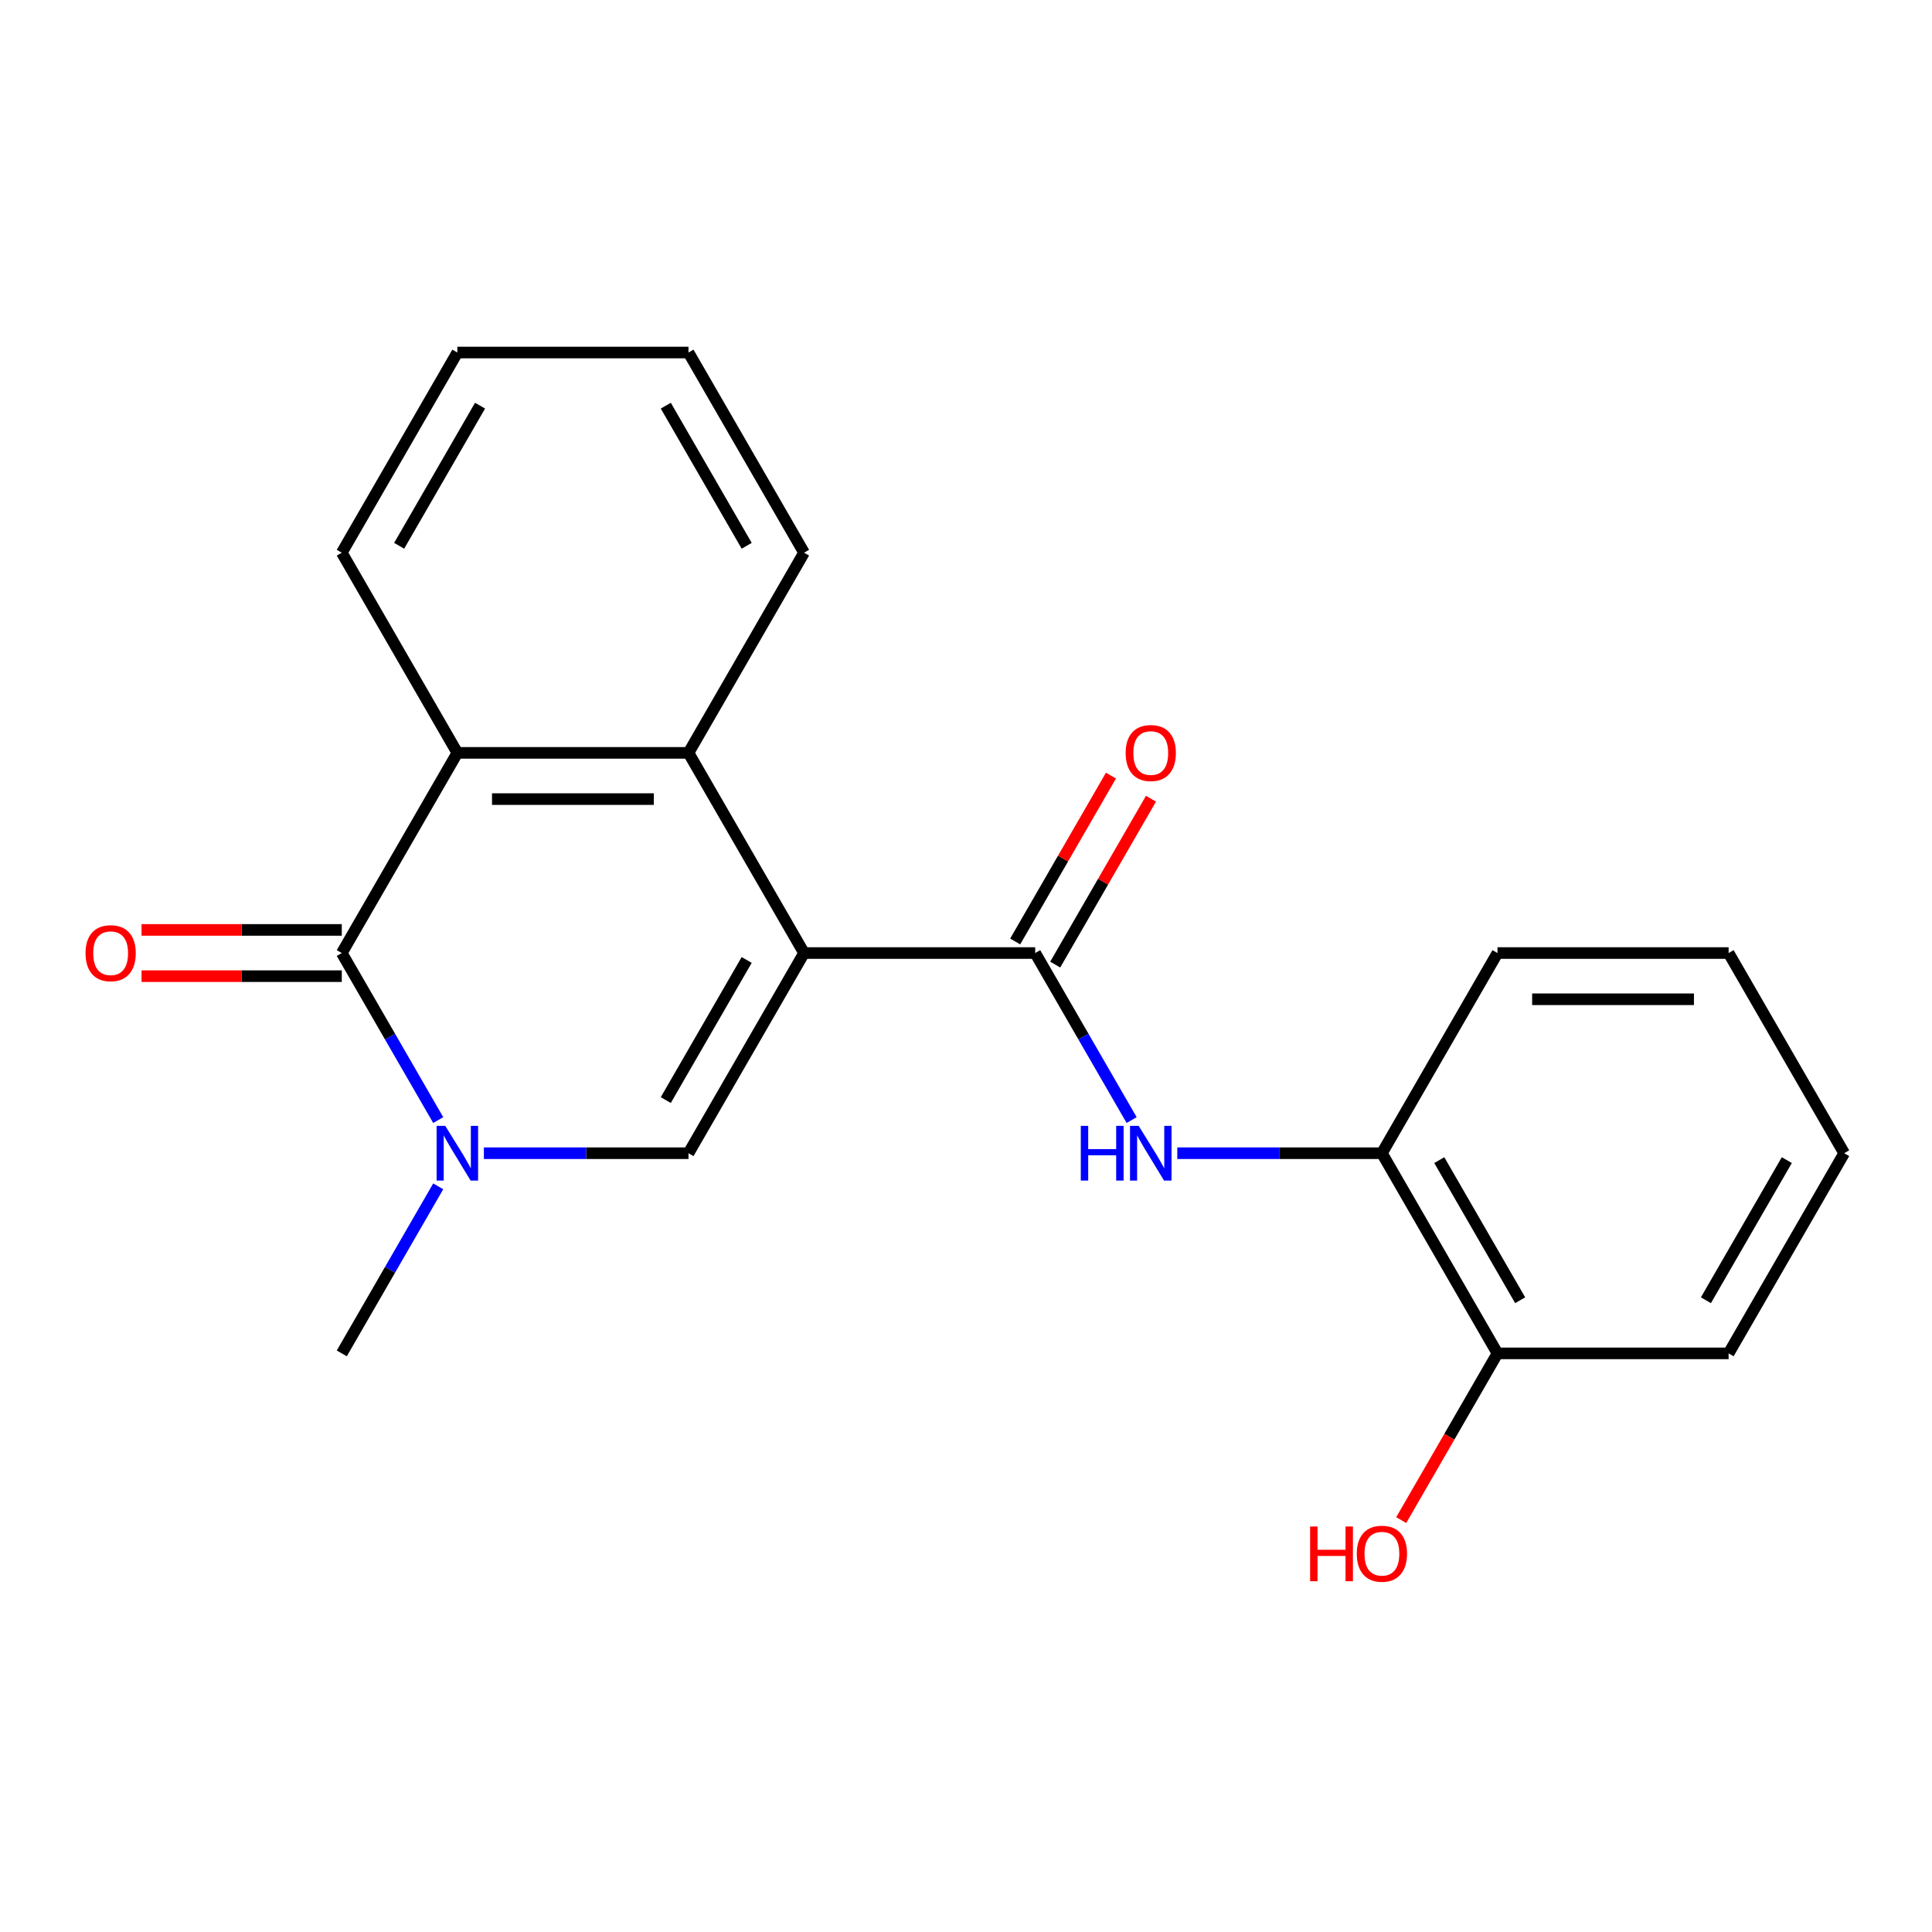 <?xml version='1.0' encoding='iso-8859-1'?>
<svg version='1.1' baseProfile='full'
              xmlns='http://www.w3.org/2000/svg'
                      xmlns:rdkit='http://www.rdkit.org/xml'
                      xmlns:xlink='http://www.w3.org/1999/xlink'
                  xml:space='preserve'
width='1000px' height='1000px' viewBox='0 0 1000 1000'>
<!-- END OF HEADER -->
<rect style='opacity:1.0;fill:#FFFFFF;stroke:none' width='1000' height='1000' x='0' y='0'> </rect>
<path class='bond-0' d='M 416.181,493.292 L 356.362,596.9' style='fill:none;fill-rule:evenodd;stroke:#000000;stroke-width:6px;stroke-linecap:butt;stroke-linejoin:miter;stroke-opacity:1' />
<path class='bond-0' d='M 386.486,496.87 L 344.613,569.395' style='fill:none;fill-rule:evenodd;stroke:#000000;stroke-width:6px;stroke-linecap:butt;stroke-linejoin:miter;stroke-opacity:1' />
<path class='bond-3' d='M 416.181,493.292 L 535.817,493.292' style='fill:none;fill-rule:evenodd;stroke:#000000;stroke-width:6px;stroke-linecap:butt;stroke-linejoin:miter;stroke-opacity:1' />
<path class='bond-4' d='M 416.181,493.292 L 356.362,389.684' style='fill:none;fill-rule:evenodd;stroke:#000000;stroke-width:6px;stroke-linecap:butt;stroke-linejoin:miter;stroke-opacity:1' />
<path class='bond-1' d='M 356.362,596.9 L 303.409,596.9' style='fill:none;fill-rule:evenodd;stroke:#000000;stroke-width:6px;stroke-linecap:butt;stroke-linejoin:miter;stroke-opacity:1' />
<path class='bond-1' d='M 303.409,596.9 L 250.457,596.9' style='fill:none;fill-rule:evenodd;stroke:#0000FF;stroke-width:6px;stroke-linecap:butt;stroke-linejoin:miter;stroke-opacity:1' />
<path class='bond-11' d='M 226.824,614.051 L 201.865,657.28' style='fill:none;fill-rule:evenodd;stroke:#0000FF;stroke-width:6px;stroke-linecap:butt;stroke-linejoin:miter;stroke-opacity:1' />
<path class='bond-11' d='M 201.865,657.28 L 176.907,700.509' style='fill:none;fill-rule:evenodd;stroke:#000000;stroke-width:6px;stroke-linecap:butt;stroke-linejoin:miter;stroke-opacity:1' />
<path class='bond-21' d='M 226.824,579.749 L 201.865,536.521' style='fill:none;fill-rule:evenodd;stroke:#0000FF;stroke-width:6px;stroke-linecap:butt;stroke-linejoin:miter;stroke-opacity:1' />
<path class='bond-21' d='M 201.865,536.521 L 176.907,493.292' style='fill:none;fill-rule:evenodd;stroke:#000000;stroke-width:6px;stroke-linecap:butt;stroke-linejoin:miter;stroke-opacity:1' />
<path class='bond-2' d='M 176.907,493.292 L 236.726,389.684' style='fill:none;fill-rule:evenodd;stroke:#000000;stroke-width:6px;stroke-linecap:butt;stroke-linejoin:miter;stroke-opacity:1' />
<path class='bond-8' d='M 176.907,481.328 L 125.085,481.328' style='fill:none;fill-rule:evenodd;stroke:#000000;stroke-width:6px;stroke-linecap:butt;stroke-linejoin:miter;stroke-opacity:1' />
<path class='bond-8' d='M 125.085,481.328 L 73.262,481.328' style='fill:none;fill-rule:evenodd;stroke:#FF0000;stroke-width:6px;stroke-linecap:butt;stroke-linejoin:miter;stroke-opacity:1' />
<path class='bond-8' d='M 176.907,505.256 L 125.085,505.256' style='fill:none;fill-rule:evenodd;stroke:#000000;stroke-width:6px;stroke-linecap:butt;stroke-linejoin:miter;stroke-opacity:1' />
<path class='bond-8' d='M 125.085,505.256 L 73.262,505.256' style='fill:none;fill-rule:evenodd;stroke:#FF0000;stroke-width:6px;stroke-linecap:butt;stroke-linejoin:miter;stroke-opacity:1' />
<path class='bond-6' d='M 535.817,493.292 L 560.775,536.521' style='fill:none;fill-rule:evenodd;stroke:#000000;stroke-width:6px;stroke-linecap:butt;stroke-linejoin:miter;stroke-opacity:1' />
<path class='bond-6' d='M 560.775,536.521 L 585.733,579.749' style='fill:none;fill-rule:evenodd;stroke:#0000FF;stroke-width:6px;stroke-linecap:butt;stroke-linejoin:miter;stroke-opacity:1' />
<path class='bond-9' d='M 546.178,499.274 L 570.963,456.345' style='fill:none;fill-rule:evenodd;stroke:#000000;stroke-width:6px;stroke-linecap:butt;stroke-linejoin:miter;stroke-opacity:1' />
<path class='bond-9' d='M 570.963,456.345 L 595.748,413.416' style='fill:none;fill-rule:evenodd;stroke:#FF0000;stroke-width:6px;stroke-linecap:butt;stroke-linejoin:miter;stroke-opacity:1' />
<path class='bond-9' d='M 525.456,487.31 L 550.241,444.381' style='fill:none;fill-rule:evenodd;stroke:#000000;stroke-width:6px;stroke-linecap:butt;stroke-linejoin:miter;stroke-opacity:1' />
<path class='bond-9' d='M 550.241,444.381 L 575.026,401.453' style='fill:none;fill-rule:evenodd;stroke:#FF0000;stroke-width:6px;stroke-linecap:butt;stroke-linejoin:miter;stroke-opacity:1' />
<path class='bond-5' d='M 356.362,389.684 L 236.726,389.684' style='fill:none;fill-rule:evenodd;stroke:#000000;stroke-width:6px;stroke-linecap:butt;stroke-linejoin:miter;stroke-opacity:1' />
<path class='bond-5' d='M 338.417,413.611 L 254.671,413.611' style='fill:none;fill-rule:evenodd;stroke:#000000;stroke-width:6px;stroke-linecap:butt;stroke-linejoin:miter;stroke-opacity:1' />
<path class='bond-13' d='M 356.362,389.684 L 416.181,286.075' style='fill:none;fill-rule:evenodd;stroke:#000000;stroke-width:6px;stroke-linecap:butt;stroke-linejoin:miter;stroke-opacity:1' />
<path class='bond-14' d='M 236.726,389.684 L 176.907,286.075' style='fill:none;fill-rule:evenodd;stroke:#000000;stroke-width:6px;stroke-linecap:butt;stroke-linejoin:miter;stroke-opacity:1' />
<path class='bond-7' d='M 609.366,596.9 L 662.319,596.9' style='fill:none;fill-rule:evenodd;stroke:#0000FF;stroke-width:6px;stroke-linecap:butt;stroke-linejoin:miter;stroke-opacity:1' />
<path class='bond-7' d='M 662.319,596.9 L 715.272,596.9' style='fill:none;fill-rule:evenodd;stroke:#000000;stroke-width:6px;stroke-linecap:butt;stroke-linejoin:miter;stroke-opacity:1' />
<path class='bond-10' d='M 715.272,596.9 L 775.091,700.509' style='fill:none;fill-rule:evenodd;stroke:#000000;stroke-width:6px;stroke-linecap:butt;stroke-linejoin:miter;stroke-opacity:1' />
<path class='bond-10' d='M 744.967,600.478 L 786.839,673.004' style='fill:none;fill-rule:evenodd;stroke:#000000;stroke-width:6px;stroke-linecap:butt;stroke-linejoin:miter;stroke-opacity:1' />
<path class='bond-15' d='M 715.272,596.9 L 775.091,493.292' style='fill:none;fill-rule:evenodd;stroke:#000000;stroke-width:6px;stroke-linecap:butt;stroke-linejoin:miter;stroke-opacity:1' />
<path class='bond-12' d='M 775.091,700.509 L 750.179,743.657' style='fill:none;fill-rule:evenodd;stroke:#000000;stroke-width:6px;stroke-linecap:butt;stroke-linejoin:miter;stroke-opacity:1' />
<path class='bond-12' d='M 750.179,743.657 L 725.267,786.806' style='fill:none;fill-rule:evenodd;stroke:#FF0000;stroke-width:6px;stroke-linecap:butt;stroke-linejoin:miter;stroke-opacity:1' />
<path class='bond-16' d='M 775.091,700.509 L 894.727,700.509' style='fill:none;fill-rule:evenodd;stroke:#000000;stroke-width:6px;stroke-linecap:butt;stroke-linejoin:miter;stroke-opacity:1' />
<path class='bond-18' d='M 416.181,286.075 L 356.362,182.467' style='fill:none;fill-rule:evenodd;stroke:#000000;stroke-width:6px;stroke-linecap:butt;stroke-linejoin:miter;stroke-opacity:1' />
<path class='bond-18' d='M 386.486,282.498 L 344.613,209.972' style='fill:none;fill-rule:evenodd;stroke:#000000;stroke-width:6px;stroke-linecap:butt;stroke-linejoin:miter;stroke-opacity:1' />
<path class='bond-22' d='M 176.907,286.075 L 236.726,182.467' style='fill:none;fill-rule:evenodd;stroke:#000000;stroke-width:6px;stroke-linecap:butt;stroke-linejoin:miter;stroke-opacity:1' />
<path class='bond-22' d='M 206.602,282.498 L 248.475,209.972' style='fill:none;fill-rule:evenodd;stroke:#000000;stroke-width:6px;stroke-linecap:butt;stroke-linejoin:miter;stroke-opacity:1' />
<path class='bond-19' d='M 775.091,493.292 L 894.727,493.292' style='fill:none;fill-rule:evenodd;stroke:#000000;stroke-width:6px;stroke-linecap:butt;stroke-linejoin:miter;stroke-opacity:1' />
<path class='bond-19' d='M 793.036,517.219 L 876.782,517.219' style='fill:none;fill-rule:evenodd;stroke:#000000;stroke-width:6px;stroke-linecap:butt;stroke-linejoin:miter;stroke-opacity:1' />
<path class='bond-23' d='M 894.727,700.509 L 954.545,596.9' style='fill:none;fill-rule:evenodd;stroke:#000000;stroke-width:6px;stroke-linecap:butt;stroke-linejoin:miter;stroke-opacity:1' />
<path class='bond-23' d='M 882.978,673.004 L 924.851,600.478' style='fill:none;fill-rule:evenodd;stroke:#000000;stroke-width:6px;stroke-linecap:butt;stroke-linejoin:miter;stroke-opacity:1' />
<path class='bond-17' d='M 236.726,182.467 L 356.362,182.467' style='fill:none;fill-rule:evenodd;stroke:#000000;stroke-width:6px;stroke-linecap:butt;stroke-linejoin:miter;stroke-opacity:1' />
<path class='bond-20' d='M 894.727,493.292 L 954.545,596.9' style='fill:none;fill-rule:evenodd;stroke:#000000;stroke-width:6px;stroke-linecap:butt;stroke-linejoin:miter;stroke-opacity:1' />
<path  class='atom-2' d='M 230.466 582.74
L 239.746 597.74
Q 240.666 599.22, 242.146 601.9
Q 243.626 604.58, 243.706 604.74
L 243.706 582.74
L 247.466 582.74
L 247.466 611.06
L 243.586 611.06
L 233.626 594.66
Q 232.466 592.74, 231.226 590.54
Q 230.026 588.34, 229.666 587.66
L 229.666 611.06
L 225.986 611.06
L 225.986 582.74
L 230.466 582.74
' fill='#0000FF'/>
<path  class='atom-7' d='M 559.416 582.74
L 563.256 582.74
L 563.256 594.78
L 577.736 594.78
L 577.736 582.74
L 581.576 582.74
L 581.576 611.06
L 577.736 611.06
L 577.736 597.98
L 563.256 597.98
L 563.256 611.06
L 559.416 611.06
L 559.416 582.74
' fill='#0000FF'/>
<path  class='atom-7' d='M 589.376 582.74
L 598.656 597.74
Q 599.576 599.22, 601.056 601.9
Q 602.536 604.58, 602.616 604.74
L 602.616 582.74
L 606.376 582.74
L 606.376 611.06
L 602.496 611.06
L 592.536 594.66
Q 591.376 592.74, 590.136 590.54
Q 588.936 588.34, 588.576 587.66
L 588.576 611.06
L 584.896 611.06
L 584.896 582.74
L 589.376 582.74
' fill='#0000FF'/>
<path  class='atom-9' d='M 44.271 493.372
Q 44.271 486.572, 47.631 482.772
Q 50.991 478.972, 57.271 478.972
Q 63.551 478.972, 66.911 482.772
Q 70.271 486.572, 70.271 493.372
Q 70.271 500.252, 66.871 504.172
Q 63.471 508.052, 57.271 508.052
Q 51.031 508.052, 47.631 504.172
Q 44.271 500.292, 44.271 493.372
M 57.271 504.852
Q 61.591 504.852, 63.911 501.972
Q 66.271 499.052, 66.271 493.372
Q 66.271 487.812, 63.911 485.012
Q 61.591 482.172, 57.271 482.172
Q 52.951 482.172, 50.591 484.972
Q 48.271 487.772, 48.271 493.372
Q 48.271 499.092, 50.591 501.972
Q 52.951 504.852, 57.271 504.852
' fill='#FF0000'/>
<path  class='atom-10' d='M 582.636 389.764
Q 582.636 382.964, 585.996 379.164
Q 589.356 375.364, 595.636 375.364
Q 601.916 375.364, 605.276 379.164
Q 608.636 382.964, 608.636 389.764
Q 608.636 396.644, 605.236 400.564
Q 601.836 404.444, 595.636 404.444
Q 589.396 404.444, 585.996 400.564
Q 582.636 396.684, 582.636 389.764
M 595.636 401.244
Q 599.956 401.244, 602.276 398.364
Q 604.636 395.444, 604.636 389.764
Q 604.636 384.204, 602.276 381.404
Q 599.956 378.564, 595.636 378.564
Q 591.316 378.564, 588.956 381.364
Q 586.636 384.164, 586.636 389.764
Q 586.636 395.484, 588.956 398.364
Q 591.316 401.244, 595.636 401.244
' fill='#FF0000'/>
<path  class='atom-13' d='M 678.112 790.117
L 681.952 790.117
L 681.952 802.157
L 696.432 802.157
L 696.432 790.117
L 700.272 790.117
L 700.272 818.437
L 696.432 818.437
L 696.432 805.357
L 681.952 805.357
L 681.952 818.437
L 678.112 818.437
L 678.112 790.117
' fill='#FF0000'/>
<path  class='atom-13' d='M 702.272 804.197
Q 702.272 797.397, 705.632 793.597
Q 708.992 789.797, 715.272 789.797
Q 721.552 789.797, 724.912 793.597
Q 728.272 797.397, 728.272 804.197
Q 728.272 811.077, 724.872 814.997
Q 721.472 818.877, 715.272 818.877
Q 709.032 818.877, 705.632 814.997
Q 702.272 811.117, 702.272 804.197
M 715.272 815.677
Q 719.592 815.677, 721.912 812.797
Q 724.272 809.877, 724.272 804.197
Q 724.272 798.637, 721.912 795.837
Q 719.592 792.997, 715.272 792.997
Q 710.952 792.997, 708.592 795.797
Q 706.272 798.597, 706.272 804.197
Q 706.272 809.917, 708.592 812.797
Q 710.952 815.677, 715.272 815.677
' fill='#FF0000'/>
</svg>
